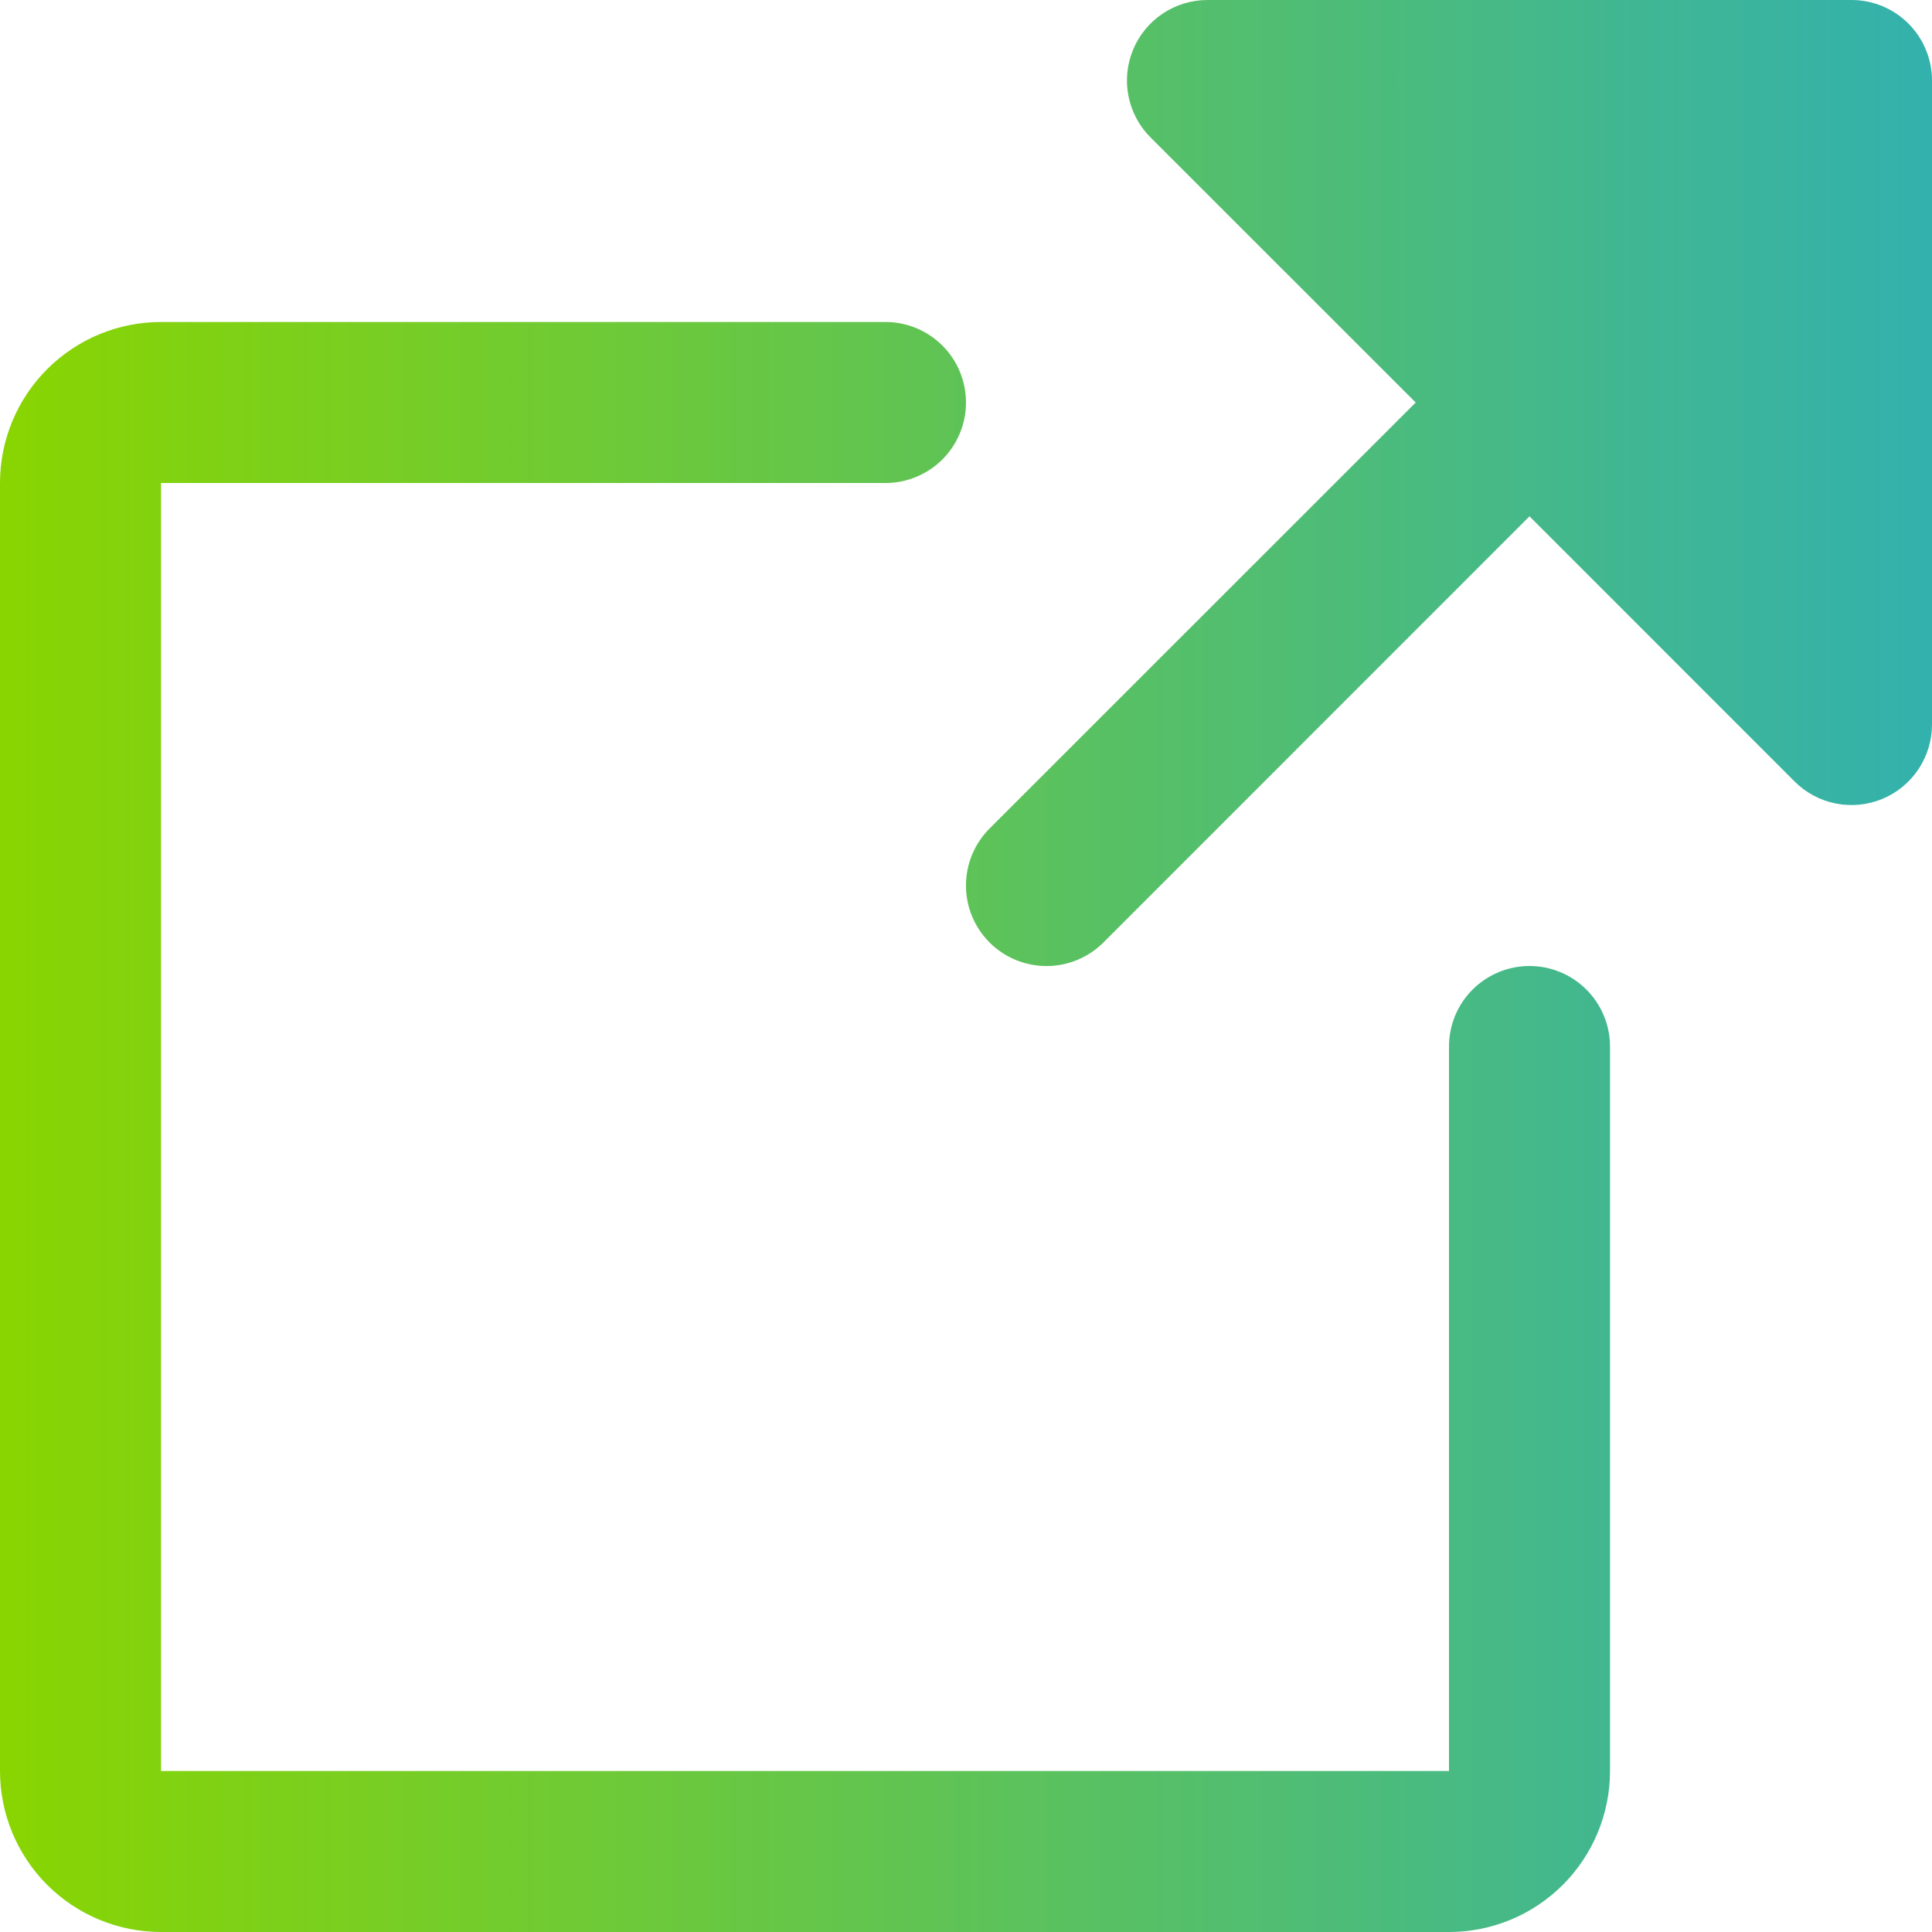 <svg xmlns="http://www.w3.org/2000/svg" width="50" height="50" viewBox="0 0 50 50" fill="none"><path d="M41.667 27.083V45.833C41.667 46.938 41.228 47.998 40.446 48.78C39.665 49.561 38.605 50 37.5 50H4.167C3.062 50 2.002 49.561 1.22 48.78C0.439 47.998 0 46.938 0 45.833V12.5C0 11.395 0.439 10.335 1.22 9.554C2.002 8.772 3.062 8.333 4.167 8.333H22.917C23.469 8.333 23.999 8.553 24.39 8.944C24.78 9.334 25 9.864 25 10.417C25 10.969 24.78 11.499 24.39 11.89C23.999 12.28 23.469 12.5 22.917 12.5H4.167V45.833H37.5V27.083C37.5 26.531 37.719 26.001 38.11 25.61C38.501 25.22 39.031 25 39.583 25C40.136 25 40.666 25.22 41.056 25.61C41.447 26.001 41.667 26.531 41.667 27.083ZM50 2.083C50 1.531 49.781 1.001 49.39 0.61C48.999 0.219 48.469 6.45418e-07 47.917 6.45418e-07H31.25C30.838 -0 30.435 0.122 30.092 0.351C29.749 0.579 29.482 0.905 29.324 1.286C29.166 1.667 29.125 2.086 29.205 2.49C29.286 2.895 29.484 3.266 29.776 3.557L36.638 10.417L25.609 21.443C25.218 21.834 24.999 22.364 24.999 22.917C24.999 23.47 25.218 24 25.609 24.391C26 24.782 26.53 25.001 27.083 25.001C27.636 25.001 28.166 24.782 28.557 24.391L39.583 13.362L46.443 20.224C46.734 20.516 47.105 20.714 47.51 20.795C47.914 20.875 48.333 20.834 48.714 20.676C49.095 20.518 49.42 20.251 49.649 19.908C49.878 19.565 50 19.162 50 18.75V2.083Z" fill="url(#paint0_linear_726_2913)"></path><defs><linearGradient id="paint0_linear_726_2913" x1="0" y1="25" x2="50" y2="25" gradientUnits="userSpaceOnUse"><stop stop-color="#89D501"></stop><stop offset="1" stop-color="#33B1AD"></stop></linearGradient></defs></svg>